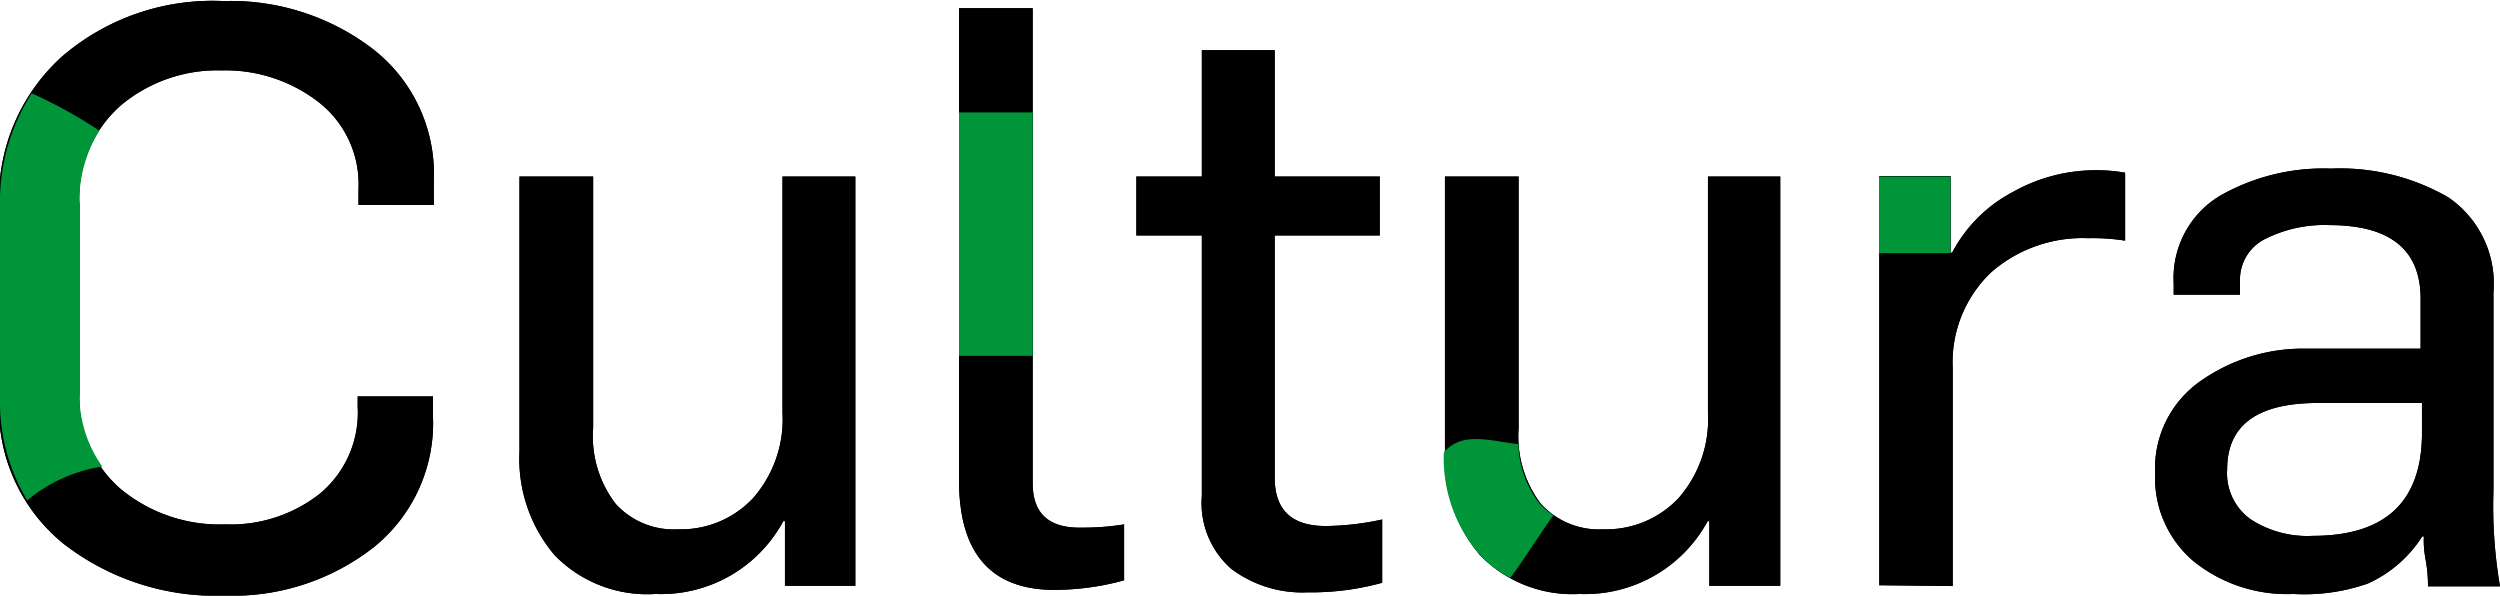 <svg xmlns="http://www.w3.org/2000/svg" viewBox="0 0 91.63 21.83"><defs><style>.cls-1{fill:#009539;}</style></defs><title>Logo Cultura</title><g id="Capa_2" data-name="Capa 2"><g id="Capa_3" data-name="Capa 3"><path d="M10,25.79a9.1,9.1,0,0,1-5.92-1.9,6.39,6.39,0,0,1-2.36-5.28V11.55A7,7,0,0,1,4.06,6,8.46,8.46,0,0,1,9.94,4a8.57,8.57,0,0,1,5.48,1.76,5.79,5.79,0,0,1,2.23,4.79v.92H14.89v-.59a3.81,3.81,0,0,0-1.44-3.16A5.57,5.57,0,0,0,9.88,6.54,5.51,5.51,0,0,0,6.17,7.83a4.5,4.5,0,0,0-1.51,3.63v6.92a4.39,4.39,0,0,0,1.51,3.5A5.69,5.69,0,0,0,10,23.18a5.28,5.28,0,0,0,3.48-1.13,3.86,3.86,0,0,0,1.38-3.17v-.39h2.76v.75A5.84,5.84,0,0,1,15.47,24,8.39,8.39,0,0,1,10,25.79Z" transform="translate(-1.75 -3.96)"/><path d="M25.78,25.73a4.73,4.73,0,0,1-3.7-1.42,5.45,5.45,0,0,1-1.29-3.8V10.43h2.7v9.22a4.06,4.06,0,0,0,.82,2.77,2.87,2.87,0,0,0,2.3.94,3.62,3.62,0,0,0,2.74-1.14,4.38,4.38,0,0,0,1.08-3.13V10.43H33.1v15H30.52V23.06h-.06A5.09,5.09,0,0,1,25.78,25.73Z" transform="translate(-1.75 -3.96)"/><path d="M40.4,25.58q-3.49,0-3.5-4V4.26h2.7V21.67c0,1.09.57,1.63,1.72,1.63.34,0,.88,0,1.63-.12v2.05A9.73,9.73,0,0,1,40.4,25.58Z" transform="translate(-1.75 -3.96)"/><path d="M49.68,25.67a4.33,4.33,0,0,1-2.8-.86,3.2,3.2,0,0,1-1.08-2.67V12.59H43.4V10.43h2.4V5.8h2.67v4.63h3.85v2.16H48.47v8.87c0,1.19.62,1.78,1.87,1.78A10,10,0,0,0,52.41,23v2.32A9.78,9.78,0,0,1,49.68,25.67Z" transform="translate(-1.75 -3.96)"/><path d="M59.65,25.73A4.72,4.72,0,0,1,56,24.31a5.45,5.45,0,0,1-1.29-3.8V10.43h2.7v9.22a4.11,4.11,0,0,0,.81,2.77,2.88,2.88,0,0,0,2.3.94,3.64,3.64,0,0,0,2.75-1.14,4.38,4.38,0,0,0,1.08-3.13V10.43H67v15H64.4V23.06h-.06A5.11,5.11,0,0,1,59.65,25.73Z" transform="translate(-1.75 -3.96)"/><path d="M70.63,25.41v-15h2.61v2.81h.06A5.31,5.31,0,0,1,75.52,11a6.19,6.19,0,0,1,3-.8,6,6,0,0,1,1.12.09v2.49a7.74,7.74,0,0,0-1.36-.09,5.09,5.09,0,0,0-3.55,1.25,4.55,4.55,0,0,0-1.41,3.5v8Z" transform="translate(-1.75 -3.96)"/><path d="M85.81,25.73a5.47,5.47,0,0,1-3.65-1.19,4,4,0,0,1-1.42-3.23,3.9,3.9,0,0,1,1.66-3.38,6.52,6.52,0,0,1,3.89-1.19h4.18V14.91q0-2.7-3.35-2.7a4.81,4.81,0,0,0-2.33.5,1.66,1.66,0,0,0-.94,1.54v.51H81.42v-.42a3.51,3.51,0,0,1,1.69-3.2,7.65,7.65,0,0,1,4.07-1,7.94,7.94,0,0,1,4.3,1.05,3.83,3.83,0,0,1,1.66,3.49v7.27a17.37,17.37,0,0,0,.24,3.5H90.74c0-.16,0-.51-.09-1s-.06-.81-.06-.83h-.06a4.6,4.6,0,0,1-2,1.73A7.06,7.06,0,0,1,85.81,25.73Zm.71-2.13q3.95,0,4-3.68V18.73H86.7c-2.21,0-3.32.81-3.32,2.43A2.07,2.07,0,0,0,84.25,23,3.81,3.81,0,0,0,86.52,23.6Z" transform="translate(-1.75 -3.96)"/><path d="M10,25.79a9.1,9.1,0,0,1-5.92-1.9,6.39,6.39,0,0,1-2.36-5.28V11.55A7,7,0,0,1,4.06,6,8.46,8.46,0,0,1,9.94,4a8.57,8.57,0,0,1,5.48,1.76,5.79,5.79,0,0,1,2.23,4.79v.92H14.89v-.59a3.81,3.81,0,0,0-1.44-3.16A5.57,5.57,0,0,0,9.88,6.54,5.51,5.51,0,0,0,6.17,7.83a4.5,4.5,0,0,0-1.51,3.63v6.92a4.39,4.39,0,0,0,1.51,3.5A5.69,5.69,0,0,0,10,23.18a5.28,5.28,0,0,0,3.48-1.13,3.86,3.86,0,0,0,1.38-3.17v-.39h2.76v.75A5.84,5.84,0,0,1,15.47,24,8.39,8.39,0,0,1,10,25.79Z" transform="translate(-1.75 -3.96)"/><path d="M25.78,25.73a4.73,4.73,0,0,1-3.7-1.42,5.45,5.45,0,0,1-1.29-3.8V10.43h2.7v9.22a4.06,4.06,0,0,0,.82,2.77,2.87,2.87,0,0,0,2.3.94,3.62,3.62,0,0,0,2.74-1.14,4.38,4.38,0,0,0,1.08-3.13V10.43H33.1v15H30.52V23.06h-.06A5.09,5.09,0,0,1,25.78,25.73Z" transform="translate(-1.75 -3.96)"/><path d="M40.4,25.58q-3.49,0-3.5-4V4.26h2.7V21.67c0,1.09.57,1.63,1.72,1.63.34,0,.88,0,1.63-.12v2.05A9.73,9.73,0,0,1,40.4,25.58Z" transform="translate(-1.75 -3.96)"/><path d="M49.68,25.67a4.33,4.33,0,0,1-2.8-.86,3.2,3.2,0,0,1-1.08-2.67V12.59H43.4V10.43h2.4V5.8h2.67v4.63h3.85v2.16H48.47v8.87c0,1.19.62,1.78,1.87,1.78A10,10,0,0,0,52.41,23v2.32A9.78,9.78,0,0,1,49.68,25.67Z" transform="translate(-1.75 -3.96)"/><path d="M59.65,25.73A4.72,4.72,0,0,1,56,24.31a5.45,5.45,0,0,1-1.29-3.8V10.43h2.7v9.22a4.11,4.11,0,0,0,.81,2.77,2.88,2.88,0,0,0,2.3.94,3.64,3.64,0,0,0,2.75-1.14,4.38,4.38,0,0,0,1.08-3.13V10.43H67v15H64.4V23.06h-.06A5.11,5.11,0,0,1,59.65,25.73Z" transform="translate(-1.75 -3.96)"/><path d="M70.63,25.41v-15h2.61v2.81h.06A5.31,5.31,0,0,1,75.52,11a6.19,6.19,0,0,1,3-.8,6,6,0,0,1,1.12.09v2.49a7.74,7.74,0,0,0-1.36-.09,5.09,5.09,0,0,0-3.55,1.25,4.55,4.55,0,0,0-1.41,3.5v8Z" transform="translate(-1.75 -3.96)"/><path d="M85.81,25.73a5.47,5.47,0,0,1-3.65-1.19,4,4,0,0,1-1.42-3.23,3.9,3.9,0,0,1,1.66-3.38,6.52,6.52,0,0,1,3.89-1.19h4.18V14.91q0-2.7-3.35-2.7a4.81,4.81,0,0,0-2.33.5,1.66,1.66,0,0,0-.94,1.54v.51H81.42v-.42a3.51,3.51,0,0,1,1.69-3.2,7.65,7.65,0,0,1,4.07-1,7.94,7.94,0,0,1,4.3,1.05,3.83,3.83,0,0,1,1.66,3.49v7.27a17.37,17.37,0,0,0,.24,3.5H90.74c0-.16,0-.51-.09-1s-.06-.81-.06-.83h-.06a4.6,4.6,0,0,1-2,1.73A7.06,7.06,0,0,1,85.81,25.73Zm.71-2.13q3.95,0,4-3.68V18.73H86.7c-2.21,0-3.32.81-3.32,2.43A2.07,2.07,0,0,0,84.25,23,3.81,3.81,0,0,0,86.52,23.6Z" transform="translate(-1.75 -3.96)"/><path class="cls-1" d="M4.66,18.38V11.46a4.89,4.89,0,0,1,.73-2.71A16.85,16.85,0,0,0,2.91,7.38a7.41,7.41,0,0,0-1.16,4.17v7.06a6.94,6.94,0,0,0,1,3.69,5.61,5.61,0,0,1,2.75-1.24A4.54,4.54,0,0,1,4.66,18.38Z" transform="translate(-1.75 -3.96)"/><path class="cls-1" d="M39.6,8.08H36.9V17h2.7Z" transform="translate(-1.75 -3.96)"/><path class="cls-1" d="M58.18,22.42a3.71,3.71,0,0,1-.78-2.18c-1.08-.13-2.06-.47-2.73.3A5.39,5.39,0,0,0,56,24.31a3.94,3.94,0,0,0,1.11.83c.53-.72,1.06-1.58,1.58-2.3A2.06,2.06,0,0,1,58.18,22.42Z" transform="translate(-1.75 -3.96)"/><path class="cls-1" d="M73.24,10.43H70.62v2.81h2.62Z" transform="translate(-1.75 -3.96)"/></g></g></svg>